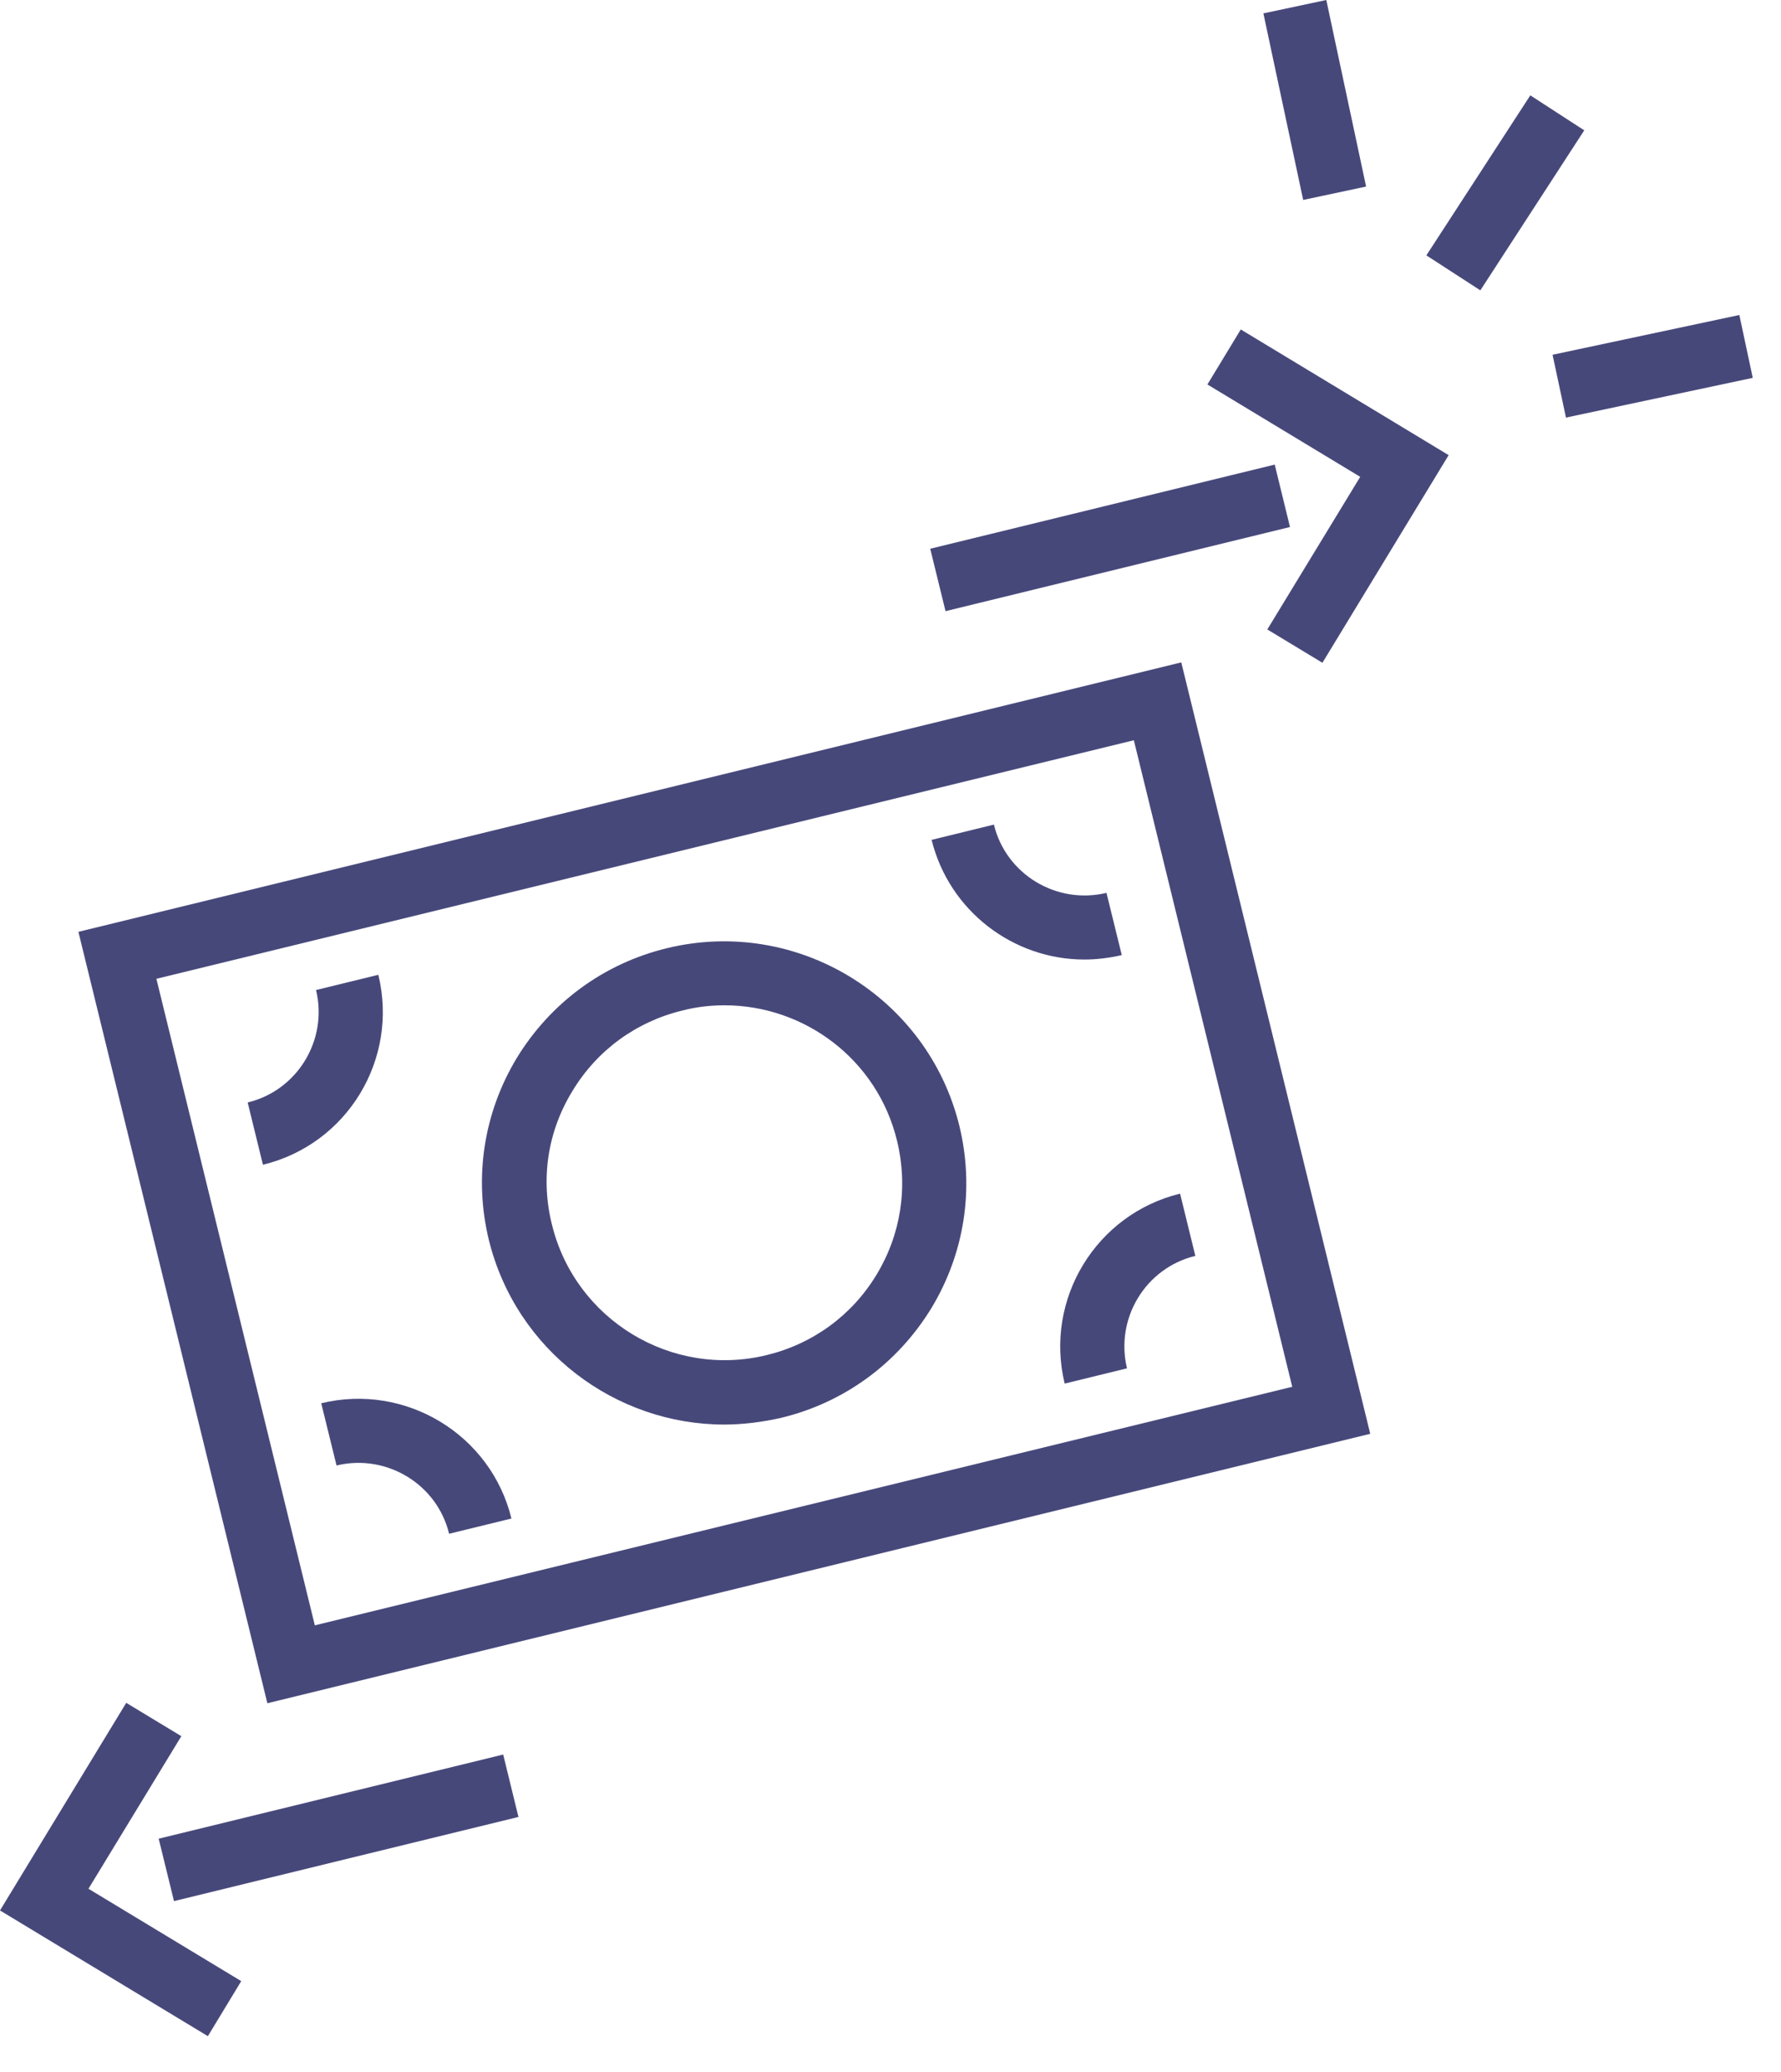 <svg width="49" height="57" viewBox="0 0 49 57" fill="none" xmlns="http://www.w3.org/2000/svg">
<path d="M37.699 39.441L32.5 18.221L2.157 25.633L7.356 46.853L37.699 39.441ZM31.195 20.363L35.553 38.148L8.662 44.71L4.303 26.925L31.195 20.363Z" fill="#47487A"/>
<path d="M35.071 12.78L25.593 15.095L26.014 16.812L35.491 14.497L35.071 12.78Z" fill="#47487A"/>
<path d="M34.867 17.315L36.383 18.232L39.856 12.52L34.137 9.063L33.219 10.576L37.423 13.117L34.867 17.315Z" fill="#47487A"/>
<path d="M13.844 48.264L4.366 50.579L4.787 52.296L14.264 49.981L13.844 48.264Z" fill="#47487A"/>
<path d="M6.637 54.497L2.434 51.956L4.989 47.759L3.473 46.842L0 52.553L5.719 56.011L6.637 54.497Z" fill="#47487A"/>
<path d="M10.409 26.815L8.695 27.234C9.027 28.604 8.186 29.996 6.814 30.327L7.234 32.04C9.558 31.476 10.973 29.134 10.409 26.815Z" fill="#47487A"/>
<path d="M29.834 26.395C30.177 26.395 30.52 26.351 30.863 26.273L30.442 24.561C29.071 24.892 27.677 24.053 27.345 22.683L25.631 23.103C26.117 25.069 27.887 26.395 29.834 26.395Z" fill="#47487A"/>
<path d="M29.292 38.06L31.007 37.64C30.675 36.27 31.515 34.879 32.887 34.547L32.467 32.835C30.155 33.398 28.728 35.74 29.292 38.06Z" fill="#47487A"/>
<path d="M8.838 38.601L9.259 40.313C10.63 39.982 12.024 40.822 12.356 42.191L14.071 41.772C13.507 39.463 11.162 38.038 8.838 38.601Z" fill="#47487A"/>
<path d="M19.923 39.187C20.442 39.187 20.973 39.12 21.504 38.999C23.23 38.579 24.69 37.508 25.619 35.994C26.538 34.481 26.814 32.691 26.394 30.968C25.52 27.411 21.914 25.213 18.341 26.085C16.615 26.505 15.155 27.577 14.226 29.09C13.307 30.604 13.031 32.393 13.451 34.116C14.204 37.154 16.936 39.187 19.923 39.187ZM15.752 30.007C16.427 28.891 17.5 28.107 18.772 27.798C19.159 27.698 19.547 27.654 19.934 27.654C22.135 27.654 24.137 29.145 24.679 31.377C24.989 32.647 24.79 33.951 24.115 35.066C23.44 36.182 22.367 36.966 21.095 37.276C18.473 37.916 15.83 36.303 15.188 33.697C14.867 32.426 15.066 31.123 15.752 30.007Z" fill="#47487A"/>
<path d="M36.49 -4.87224e-05L34.759 0.368L35.854 5.5L37.585 5.132L36.49 -4.87224e-05Z" fill="#47487A"/>
<path d="M42.103 2.623L39.243 7.025L40.728 7.987L43.587 3.585L42.103 2.623Z" fill="#47487A"/>
<path d="M47.854 8.665L42.715 9.759L43.084 11.487L48.223 10.394L47.854 8.665Z" fill="#47487A"/>
</svg>

